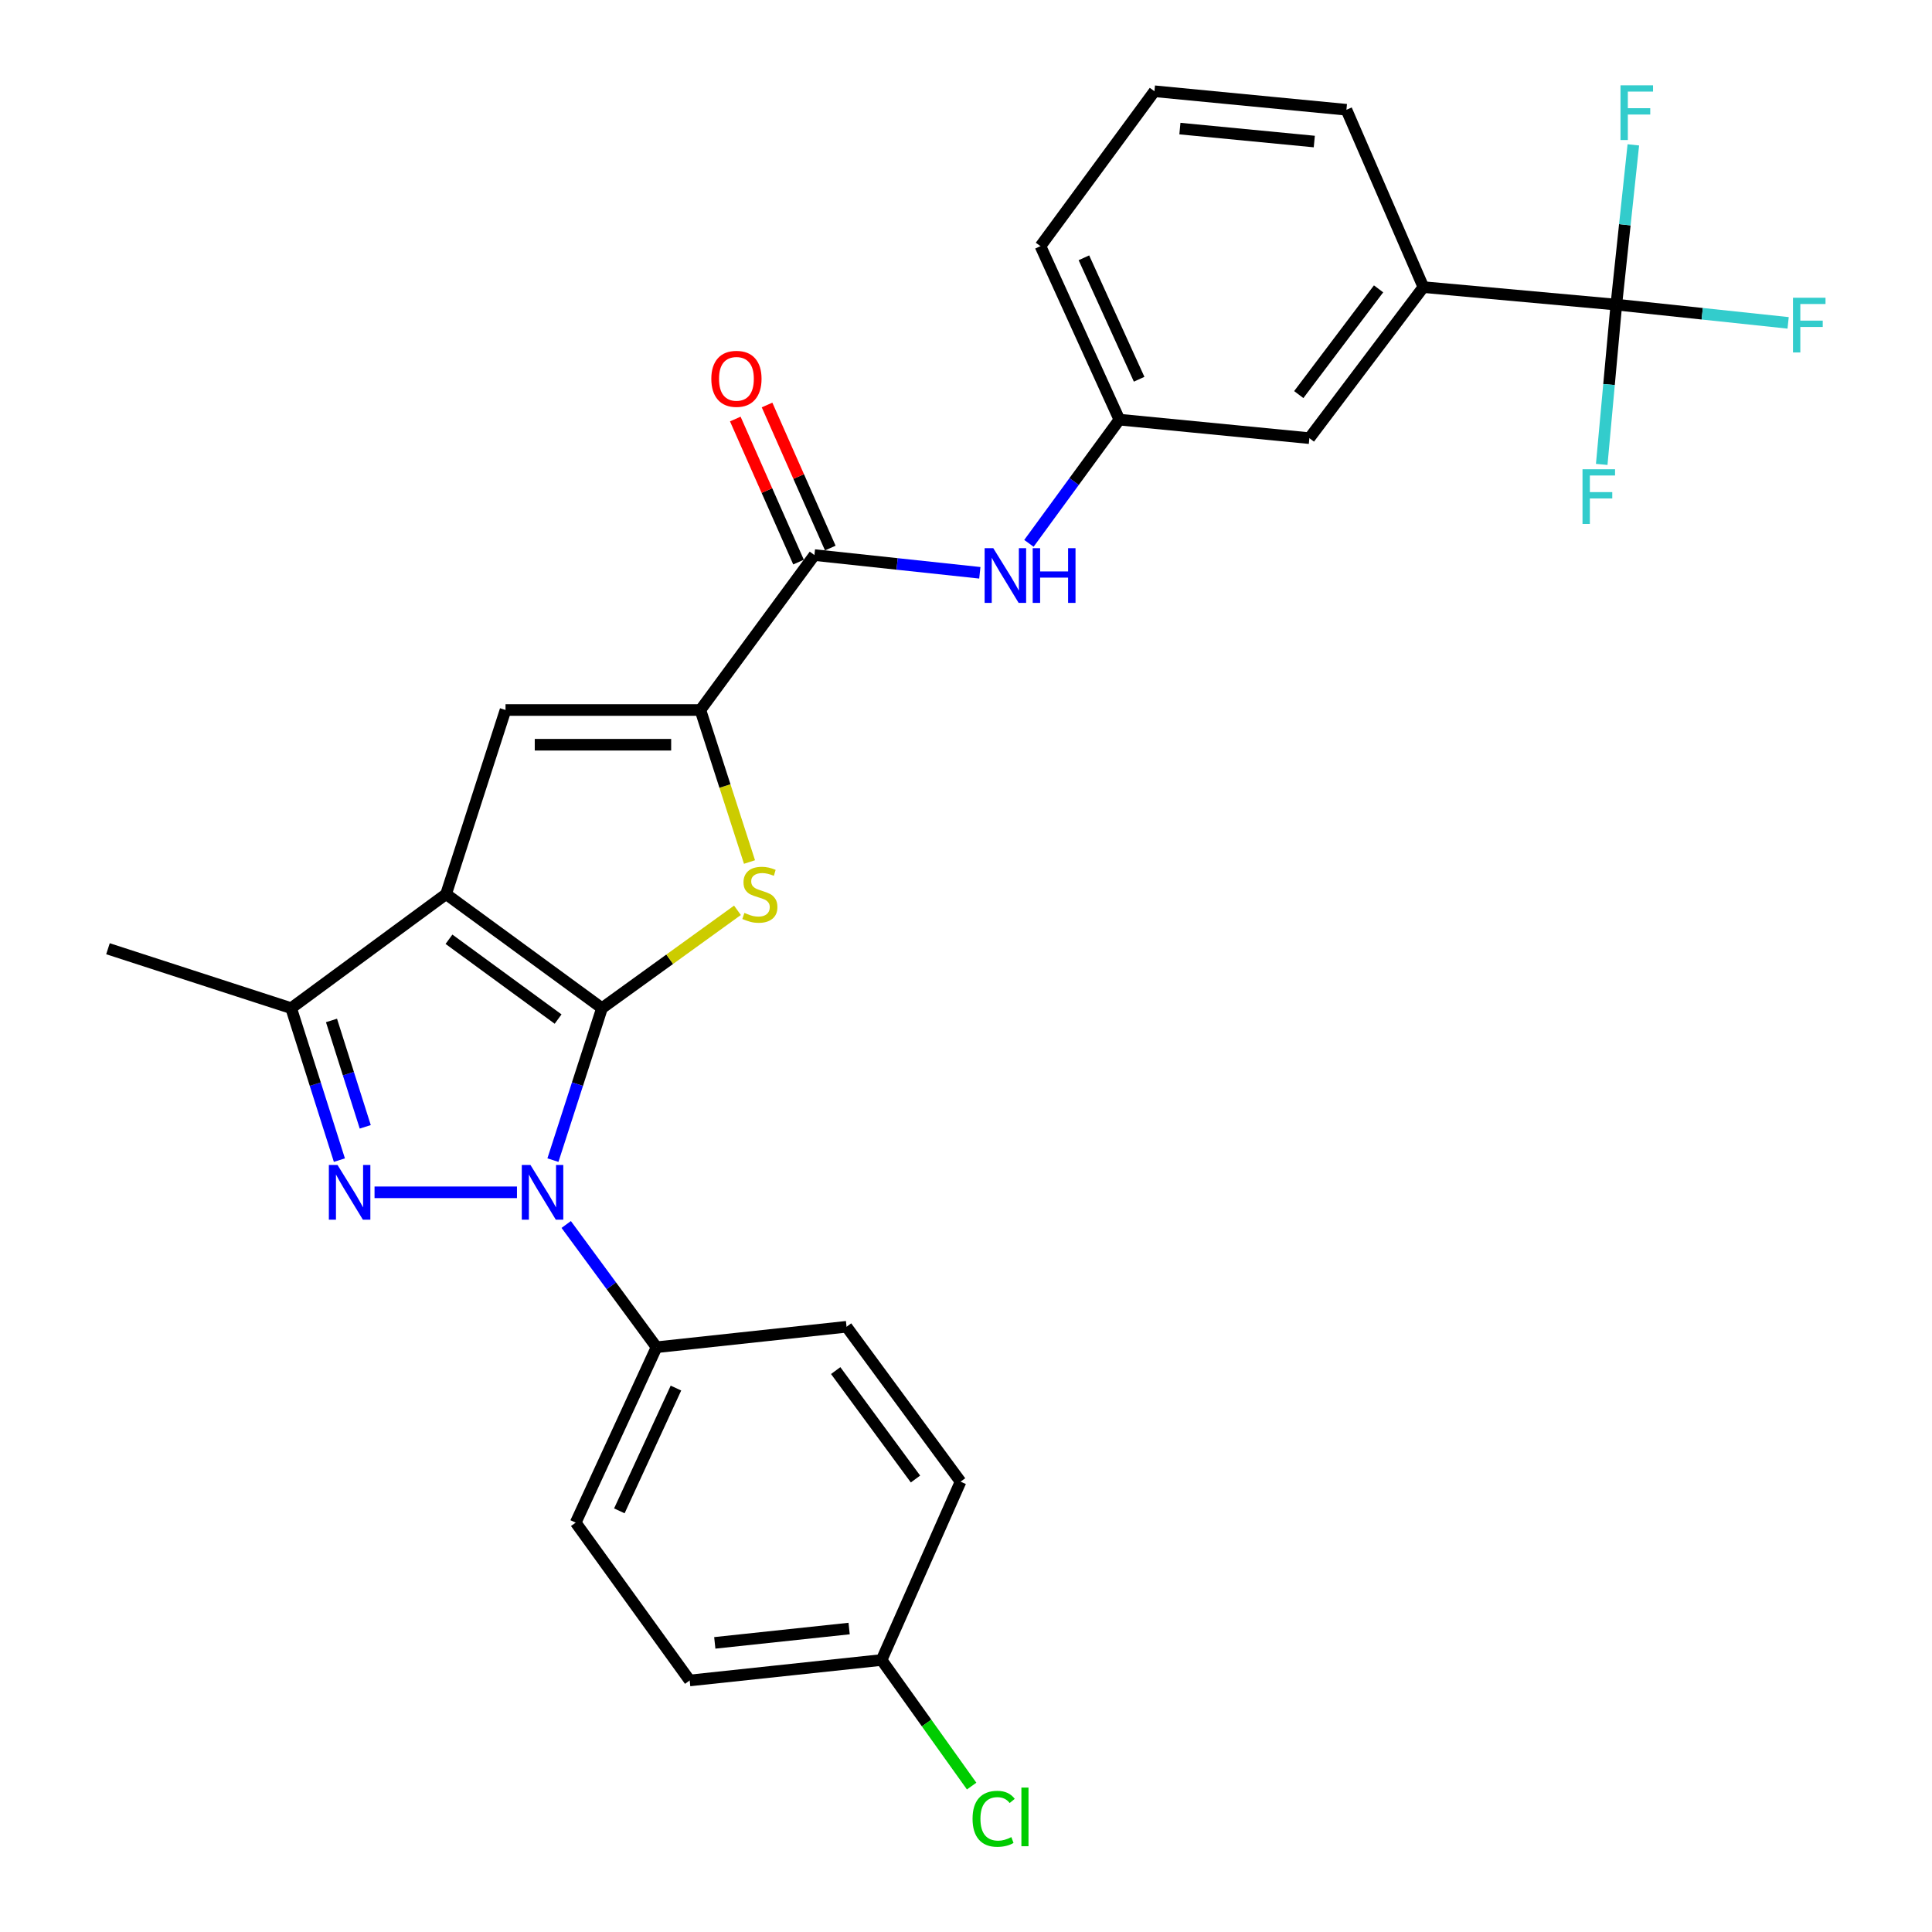 <?xml version='1.0' encoding='iso-8859-1'?>
<svg version='1.1' baseProfile='full'
              xmlns='http://www.w3.org/2000/svg'
                      xmlns:rdkit='http://www.rdkit.org/xml'
                      xmlns:xlink='http://www.w3.org/1999/xlink'
                  xml:space='preserve'
width='1000px' height='1000px' viewBox='0 0 1000 1000'>
<!-- END OF HEADER -->
<rect style='opacity:1.0;fill:#FFFFFF;stroke:none' width='1000' height='1000' x='0' y='0'> </rect>
<path class='bond-0' d='M 311.586,521.82 L 230.891,462.8' style='fill:none;fill-rule:evenodd;stroke:#000000;stroke-width:6px;stroke-linecap:butt;stroke-linejoin:miter;stroke-opacity:1' />
<path class='bond-0' d='M 288.873,527.471 L 232.387,486.157' style='fill:none;fill-rule:evenodd;stroke:#000000;stroke-width:6px;stroke-linecap:butt;stroke-linejoin:miter;stroke-opacity:1' />
<path class='bond-1' d='M 311.586,521.82 L 298.891,561.148' style='fill:none;fill-rule:evenodd;stroke:#000000;stroke-width:6px;stroke-linecap:butt;stroke-linejoin:miter;stroke-opacity:1' />
<path class='bond-1' d='M 298.891,561.148 L 286.196,600.476' style='fill:none;fill-rule:evenodd;stroke:#0000FF;stroke-width:6px;stroke-linecap:butt;stroke-linejoin:miter;stroke-opacity:1' />
<path class='bond-3' d='M 311.586,521.82 L 346.647,496.499' style='fill:none;fill-rule:evenodd;stroke:#000000;stroke-width:6px;stroke-linecap:butt;stroke-linejoin:miter;stroke-opacity:1' />
<path class='bond-3' d='M 346.647,496.499 L 381.708,471.177' style='fill:none;fill-rule:evenodd;stroke:#CCCC00;stroke-width:6px;stroke-linecap:butt;stroke-linejoin:miter;stroke-opacity:1' />
<path class='bond-5' d='M 230.891,462.8 L 261.66,367.5' style='fill:none;fill-rule:evenodd;stroke:#000000;stroke-width:6px;stroke-linecap:butt;stroke-linejoin:miter;stroke-opacity:1' />
<path class='bond-6' d='M 230.891,462.8 L 150.706,521.82' style='fill:none;fill-rule:evenodd;stroke:#000000;stroke-width:6px;stroke-linecap:butt;stroke-linejoin:miter;stroke-opacity:1' />
<path class='bond-2' d='M 267.581,617.14 L 193.861,617.14' style='fill:none;fill-rule:evenodd;stroke:#0000FF;stroke-width:6px;stroke-linecap:butt;stroke-linejoin:miter;stroke-opacity:1' />
<path class='bond-10' d='M 293.07,633.789 L 316.449,665.557' style='fill:none;fill-rule:evenodd;stroke:#0000FF;stroke-width:6px;stroke-linecap:butt;stroke-linejoin:miter;stroke-opacity:1' />
<path class='bond-10' d='M 316.449,665.557 L 339.828,697.325' style='fill:none;fill-rule:evenodd;stroke:#000000;stroke-width:6px;stroke-linecap:butt;stroke-linejoin:miter;stroke-opacity:1' />
<path class='bond-28' d='M 175.669,600.48 L 163.187,561.15' style='fill:none;fill-rule:evenodd;stroke:#0000FF;stroke-width:6px;stroke-linecap:butt;stroke-linejoin:miter;stroke-opacity:1' />
<path class='bond-28' d='M 163.187,561.15 L 150.706,521.82' style='fill:none;fill-rule:evenodd;stroke:#000000;stroke-width:6px;stroke-linecap:butt;stroke-linejoin:miter;stroke-opacity:1' />
<path class='bond-28' d='M 189.052,583.245 L 180.315,555.714' style='fill:none;fill-rule:evenodd;stroke:#0000FF;stroke-width:6px;stroke-linecap:butt;stroke-linejoin:miter;stroke-opacity:1' />
<path class='bond-28' d='M 180.315,555.714 L 171.579,528.184' style='fill:none;fill-rule:evenodd;stroke:#000000;stroke-width:6px;stroke-linecap:butt;stroke-linejoin:miter;stroke-opacity:1' />
<path class='bond-4' d='M 387.937,446.176 L 375.229,406.838' style='fill:none;fill-rule:evenodd;stroke:#CCCC00;stroke-width:6px;stroke-linecap:butt;stroke-linejoin:miter;stroke-opacity:1' />
<path class='bond-4' d='M 375.229,406.838 L 362.52,367.5' style='fill:none;fill-rule:evenodd;stroke:#000000;stroke-width:6px;stroke-linecap:butt;stroke-linejoin:miter;stroke-opacity:1' />
<path class='bond-7' d='M 362.52,367.5 L 421.54,287.305' style='fill:none;fill-rule:evenodd;stroke:#000000;stroke-width:6px;stroke-linecap:butt;stroke-linejoin:miter;stroke-opacity:1' />
<path class='bond-29' d='M 362.52,367.5 L 261.66,367.5' style='fill:none;fill-rule:evenodd;stroke:#000000;stroke-width:6px;stroke-linecap:butt;stroke-linejoin:miter;stroke-opacity:1' />
<path class='bond-29' d='M 347.391,385.47 L 276.789,385.47' style='fill:none;fill-rule:evenodd;stroke:#000000;stroke-width:6px;stroke-linecap:butt;stroke-linejoin:miter;stroke-opacity:1' />
<path class='bond-24' d='M 150.706,521.82 L 55.886,491.062' style='fill:none;fill-rule:evenodd;stroke:#000000;stroke-width:6px;stroke-linecap:butt;stroke-linejoin:miter;stroke-opacity:1' />
<path class='bond-9' d='M 421.54,287.305 L 464.349,291.893' style='fill:none;fill-rule:evenodd;stroke:#000000;stroke-width:6px;stroke-linecap:butt;stroke-linejoin:miter;stroke-opacity:1' />
<path class='bond-9' d='M 464.349,291.893 L 507.159,296.48' style='fill:none;fill-rule:evenodd;stroke:#0000FF;stroke-width:6px;stroke-linecap:butt;stroke-linejoin:miter;stroke-opacity:1' />
<path class='bond-13' d='M 429.758,283.672 L 413.391,246.647' style='fill:none;fill-rule:evenodd;stroke:#000000;stroke-width:6px;stroke-linecap:butt;stroke-linejoin:miter;stroke-opacity:1' />
<path class='bond-13' d='M 413.391,246.647 L 397.024,209.622' style='fill:none;fill-rule:evenodd;stroke:#FF0000;stroke-width:6px;stroke-linecap:butt;stroke-linejoin:miter;stroke-opacity:1' />
<path class='bond-13' d='M 413.323,290.938 L 396.956,253.913' style='fill:none;fill-rule:evenodd;stroke:#000000;stroke-width:6px;stroke-linecap:butt;stroke-linejoin:miter;stroke-opacity:1' />
<path class='bond-13' d='M 396.956,253.913 L 380.588,216.887' style='fill:none;fill-rule:evenodd;stroke:#FF0000;stroke-width:6px;stroke-linecap:butt;stroke-linejoin:miter;stroke-opacity:1' />
<path class='bond-8' d='M 836.611,157.673 L 736.74,148.609' style='fill:none;fill-rule:evenodd;stroke:#000000;stroke-width:6px;stroke-linecap:butt;stroke-linejoin:miter;stroke-opacity:1' />
<path class='bond-15' d='M 836.611,157.673 L 832.83,199.028' style='fill:none;fill-rule:evenodd;stroke:#000000;stroke-width:6px;stroke-linecap:butt;stroke-linejoin:miter;stroke-opacity:1' />
<path class='bond-15' d='M 832.83,199.028 L 829.049,240.382' style='fill:none;fill-rule:evenodd;stroke:#33CCCC;stroke-width:6px;stroke-linecap:butt;stroke-linejoin:miter;stroke-opacity:1' />
<path class='bond-16' d='M 836.611,157.673 L 881.072,162.394' style='fill:none;fill-rule:evenodd;stroke:#000000;stroke-width:6px;stroke-linecap:butt;stroke-linejoin:miter;stroke-opacity:1' />
<path class='bond-16' d='M 881.072,162.394 L 925.533,167.115' style='fill:none;fill-rule:evenodd;stroke:#33CCCC;stroke-width:6px;stroke-linecap:butt;stroke-linejoin:miter;stroke-opacity:1' />
<path class='bond-17' d='M 836.611,157.673 L 841.011,116.326' style='fill:none;fill-rule:evenodd;stroke:#000000;stroke-width:6px;stroke-linecap:butt;stroke-linejoin:miter;stroke-opacity:1' />
<path class='bond-17' d='M 841.011,116.326 L 845.411,74.979' style='fill:none;fill-rule:evenodd;stroke:#33CCCC;stroke-width:6px;stroke-linecap:butt;stroke-linejoin:miter;stroke-opacity:1' />
<path class='bond-12' d='M 532.564,281.238 L 555.974,249.221' style='fill:none;fill-rule:evenodd;stroke:#0000FF;stroke-width:6px;stroke-linecap:butt;stroke-linejoin:miter;stroke-opacity:1' />
<path class='bond-12' d='M 555.974,249.221 L 579.385,217.203' style='fill:none;fill-rule:evenodd;stroke:#000000;stroke-width:6px;stroke-linecap:butt;stroke-linejoin:miter;stroke-opacity:1' />
<path class='bond-18' d='M 339.828,697.325 L 297.978,788.112' style='fill:none;fill-rule:evenodd;stroke:#000000;stroke-width:6px;stroke-linecap:butt;stroke-linejoin:miter;stroke-opacity:1' />
<path class='bond-18' d='M 349.87,718.465 L 320.575,782.016' style='fill:none;fill-rule:evenodd;stroke:#000000;stroke-width:6px;stroke-linecap:butt;stroke-linejoin:miter;stroke-opacity:1' />
<path class='bond-19' d='M 339.828,697.325 L 438.172,686.733' style='fill:none;fill-rule:evenodd;stroke:#000000;stroke-width:6px;stroke-linecap:butt;stroke-linejoin:miter;stroke-opacity:1' />
<path class='bond-11' d='M 736.74,148.609 L 677.729,226.787' style='fill:none;fill-rule:evenodd;stroke:#000000;stroke-width:6px;stroke-linecap:butt;stroke-linejoin:miter;stroke-opacity:1' />
<path class='bond-11' d='M 713.545,149.509 L 672.238,204.234' style='fill:none;fill-rule:evenodd;stroke:#000000;stroke-width:6px;stroke-linecap:butt;stroke-linejoin:miter;stroke-opacity:1' />
<path class='bond-31' d='M 736.74,148.609 L 696.907,56.813' style='fill:none;fill-rule:evenodd;stroke:#000000;stroke-width:6px;stroke-linecap:butt;stroke-linejoin:miter;stroke-opacity:1' />
<path class='bond-14' d='M 579.385,217.203 L 677.729,226.787' style='fill:none;fill-rule:evenodd;stroke:#000000;stroke-width:6px;stroke-linecap:butt;stroke-linejoin:miter;stroke-opacity:1' />
<path class='bond-27' d='M 579.385,217.203 L 538.543,127.404' style='fill:none;fill-rule:evenodd;stroke:#000000;stroke-width:6px;stroke-linecap:butt;stroke-linejoin:miter;stroke-opacity:1' />
<path class='bond-27' d='M 589.616,196.294 L 561.027,133.435' style='fill:none;fill-rule:evenodd;stroke:#000000;stroke-width:6px;stroke-linecap:butt;stroke-linejoin:miter;stroke-opacity:1' />
<path class='bond-22' d='M 297.978,788.112 L 356.979,869.804' style='fill:none;fill-rule:evenodd;stroke:#000000;stroke-width:6px;stroke-linecap:butt;stroke-linejoin:miter;stroke-opacity:1' />
<path class='bond-21' d='M 438.172,686.733 L 497.183,766.917' style='fill:none;fill-rule:evenodd;stroke:#000000;stroke-width:6px;stroke-linecap:butt;stroke-linejoin:miter;stroke-opacity:1' />
<path class='bond-21' d='M 432.551,709.411 L 473.858,765.541' style='fill:none;fill-rule:evenodd;stroke:#000000;stroke-width:6px;stroke-linecap:butt;stroke-linejoin:miter;stroke-opacity:1' />
<path class='bond-20' d='M 456.312,859.212 L 497.183,766.917' style='fill:none;fill-rule:evenodd;stroke:#000000;stroke-width:6px;stroke-linecap:butt;stroke-linejoin:miter;stroke-opacity:1' />
<path class='bond-23' d='M 456.312,859.212 L 479.615,891.841' style='fill:none;fill-rule:evenodd;stroke:#000000;stroke-width:6px;stroke-linecap:butt;stroke-linejoin:miter;stroke-opacity:1' />
<path class='bond-23' d='M 479.615,891.841 L 502.919,924.47' style='fill:none;fill-rule:evenodd;stroke:#00CC00;stroke-width:6px;stroke-linecap:butt;stroke-linejoin:miter;stroke-opacity:1' />
<path class='bond-30' d='M 456.312,859.212 L 356.979,869.804' style='fill:none;fill-rule:evenodd;stroke:#000000;stroke-width:6px;stroke-linecap:butt;stroke-linejoin:miter;stroke-opacity:1' />
<path class='bond-30' d='M 439.507,842.932 L 369.974,850.347' style='fill:none;fill-rule:evenodd;stroke:#000000;stroke-width:6px;stroke-linecap:butt;stroke-linejoin:miter;stroke-opacity:1' />
<path class='bond-25' d='M 696.907,56.813 L 597.534,47.23' style='fill:none;fill-rule:evenodd;stroke:#000000;stroke-width:6px;stroke-linecap:butt;stroke-linejoin:miter;stroke-opacity:1' />
<path class='bond-25' d='M 680.276,73.263 L 610.715,66.554' style='fill:none;fill-rule:evenodd;stroke:#000000;stroke-width:6px;stroke-linecap:butt;stroke-linejoin:miter;stroke-opacity:1' />
<path class='bond-26' d='M 597.534,47.23 L 538.543,127.404' style='fill:none;fill-rule:evenodd;stroke:#000000;stroke-width:6px;stroke-linecap:butt;stroke-linejoin:miter;stroke-opacity:1' />
<path  class='atom-2' d='M 274.557 602.98
L 283.837 617.98
Q 284.757 619.46, 286.237 622.14
Q 287.717 624.82, 287.797 624.98
L 287.797 602.98
L 291.557 602.98
L 291.557 631.3
L 287.677 631.3
L 277.717 614.9
Q 276.557 612.98, 275.317 610.78
Q 274.117 608.58, 273.757 607.9
L 273.757 631.3
L 270.077 631.3
L 270.077 602.98
L 274.557 602.98
' fill='#0000FF'/>
<path  class='atom-3' d='M 174.695 602.98
L 183.975 617.98
Q 184.895 619.46, 186.375 622.14
Q 187.855 624.82, 187.935 624.98
L 187.935 602.98
L 191.695 602.98
L 191.695 631.3
L 187.815 631.3
L 177.855 614.9
Q 176.695 612.98, 175.455 610.78
Q 174.255 608.58, 173.895 607.9
L 173.895 631.3
L 170.215 631.3
L 170.215 602.98
L 174.695 602.98
' fill='#0000FF'/>
<path  class='atom-4' d='M 385.308 472.52
Q 385.628 472.64, 386.948 473.2
Q 388.268 473.76, 389.708 474.12
Q 391.188 474.44, 392.628 474.44
Q 395.308 474.44, 396.868 473.16
Q 398.428 471.84, 398.428 469.56
Q 398.428 468, 397.628 467.04
Q 396.868 466.08, 395.668 465.56
Q 394.468 465.04, 392.468 464.44
Q 389.948 463.68, 388.428 462.96
Q 386.948 462.24, 385.868 460.72
Q 384.828 459.2, 384.828 456.64
Q 384.828 453.08, 387.228 450.88
Q 389.668 448.68, 394.468 448.68
Q 397.748 448.68, 401.468 450.24
L 400.548 453.32
Q 397.148 451.92, 394.588 451.92
Q 391.828 451.92, 390.308 453.08
Q 388.788 454.2, 388.828 456.16
Q 388.828 457.68, 389.588 458.6
Q 390.388 459.52, 391.508 460.04
Q 392.668 460.56, 394.588 461.16
Q 397.148 461.96, 398.668 462.76
Q 400.188 463.56, 401.268 465.2
Q 402.388 466.8, 402.388 469.56
Q 402.388 473.48, 399.748 475.6
Q 397.148 477.68, 392.788 477.68
Q 390.268 477.68, 388.348 477.12
Q 386.468 476.6, 384.228 475.68
L 385.308 472.52
' fill='#CCCC00'/>
<path  class='atom-10' d='M 514.124 283.737
L 523.404 298.737
Q 524.324 300.217, 525.804 302.897
Q 527.284 305.577, 527.364 305.737
L 527.364 283.737
L 531.124 283.737
L 531.124 312.057
L 527.244 312.057
L 517.284 295.657
Q 516.124 293.737, 514.884 291.537
Q 513.684 289.337, 513.324 288.657
L 513.324 312.057
L 509.644 312.057
L 509.644 283.737
L 514.124 283.737
' fill='#0000FF'/>
<path  class='atom-10' d='M 534.524 283.737
L 538.364 283.737
L 538.364 295.777
L 552.844 295.777
L 552.844 283.737
L 556.684 283.737
L 556.684 312.057
L 552.844 312.057
L 552.844 298.977
L 538.364 298.977
L 538.364 312.057
L 534.524 312.057
L 534.524 283.737
' fill='#0000FF'/>
<path  class='atom-14' d='M 368.178 196.079
Q 368.178 189.279, 371.538 185.479
Q 374.898 181.679, 381.178 181.679
Q 387.458 181.679, 390.818 185.479
Q 394.178 189.279, 394.178 196.079
Q 394.178 202.959, 390.778 206.879
Q 387.378 210.759, 381.178 210.759
Q 374.938 210.759, 371.538 206.879
Q 368.178 202.999, 368.178 196.079
M 381.178 207.559
Q 385.498 207.559, 387.818 204.679
Q 390.178 201.759, 390.178 196.079
Q 390.178 190.519, 387.818 187.719
Q 385.498 184.879, 381.178 184.879
Q 376.858 184.879, 374.498 187.679
Q 372.178 190.479, 372.178 196.079
Q 372.178 201.799, 374.498 204.679
Q 376.858 207.559, 381.178 207.559
' fill='#FF0000'/>
<path  class='atom-16' d='M 819.107 242.876
L 835.947 242.876
L 835.947 246.116
L 822.907 246.116
L 822.907 254.716
L 834.507 254.716
L 834.507 257.996
L 822.907 257.996
L 822.907 271.196
L 819.107 271.196
L 819.107 242.876
' fill='#33CCCC'/>
<path  class='atom-17' d='M 928.043 154.116
L 944.883 154.116
L 944.883 157.356
L 931.843 157.356
L 931.843 165.956
L 943.443 165.956
L 943.443 169.236
L 931.843 169.236
L 931.843 182.436
L 928.043 182.436
L 928.043 154.116
' fill='#33CCCC'/>
<path  class='atom-18' d='M 838.764 44.161
L 855.604 44.161
L 855.604 47.401
L 842.564 47.401
L 842.564 56.001
L 854.164 56.001
L 854.164 59.281
L 842.564 59.281
L 842.564 72.481
L 838.764 72.481
L 838.764 44.161
' fill='#33CCCC'/>
<path  class='atom-24' d='M 503.394 941.405
Q 503.394 934.365, 506.674 930.685
Q 509.994 926.965, 516.274 926.965
Q 522.114 926.965, 525.234 931.085
L 522.594 933.245
Q 520.314 930.245, 516.274 930.245
Q 511.994 930.245, 509.714 933.125
Q 507.474 935.965, 507.474 941.405
Q 507.474 947.005, 509.794 949.885
Q 512.154 952.765, 516.714 952.765
Q 519.834 952.765, 523.474 950.885
L 524.594 953.885
Q 523.114 954.845, 520.874 955.405
Q 518.634 955.965, 516.154 955.965
Q 509.994 955.965, 506.674 952.205
Q 503.394 948.445, 503.394 941.405
' fill='#00CC00'/>
<path  class='atom-24' d='M 528.674 925.245
L 532.354 925.245
L 532.354 955.605
L 528.674 955.605
L 528.674 925.245
' fill='#00CC00'/>
</svg>
